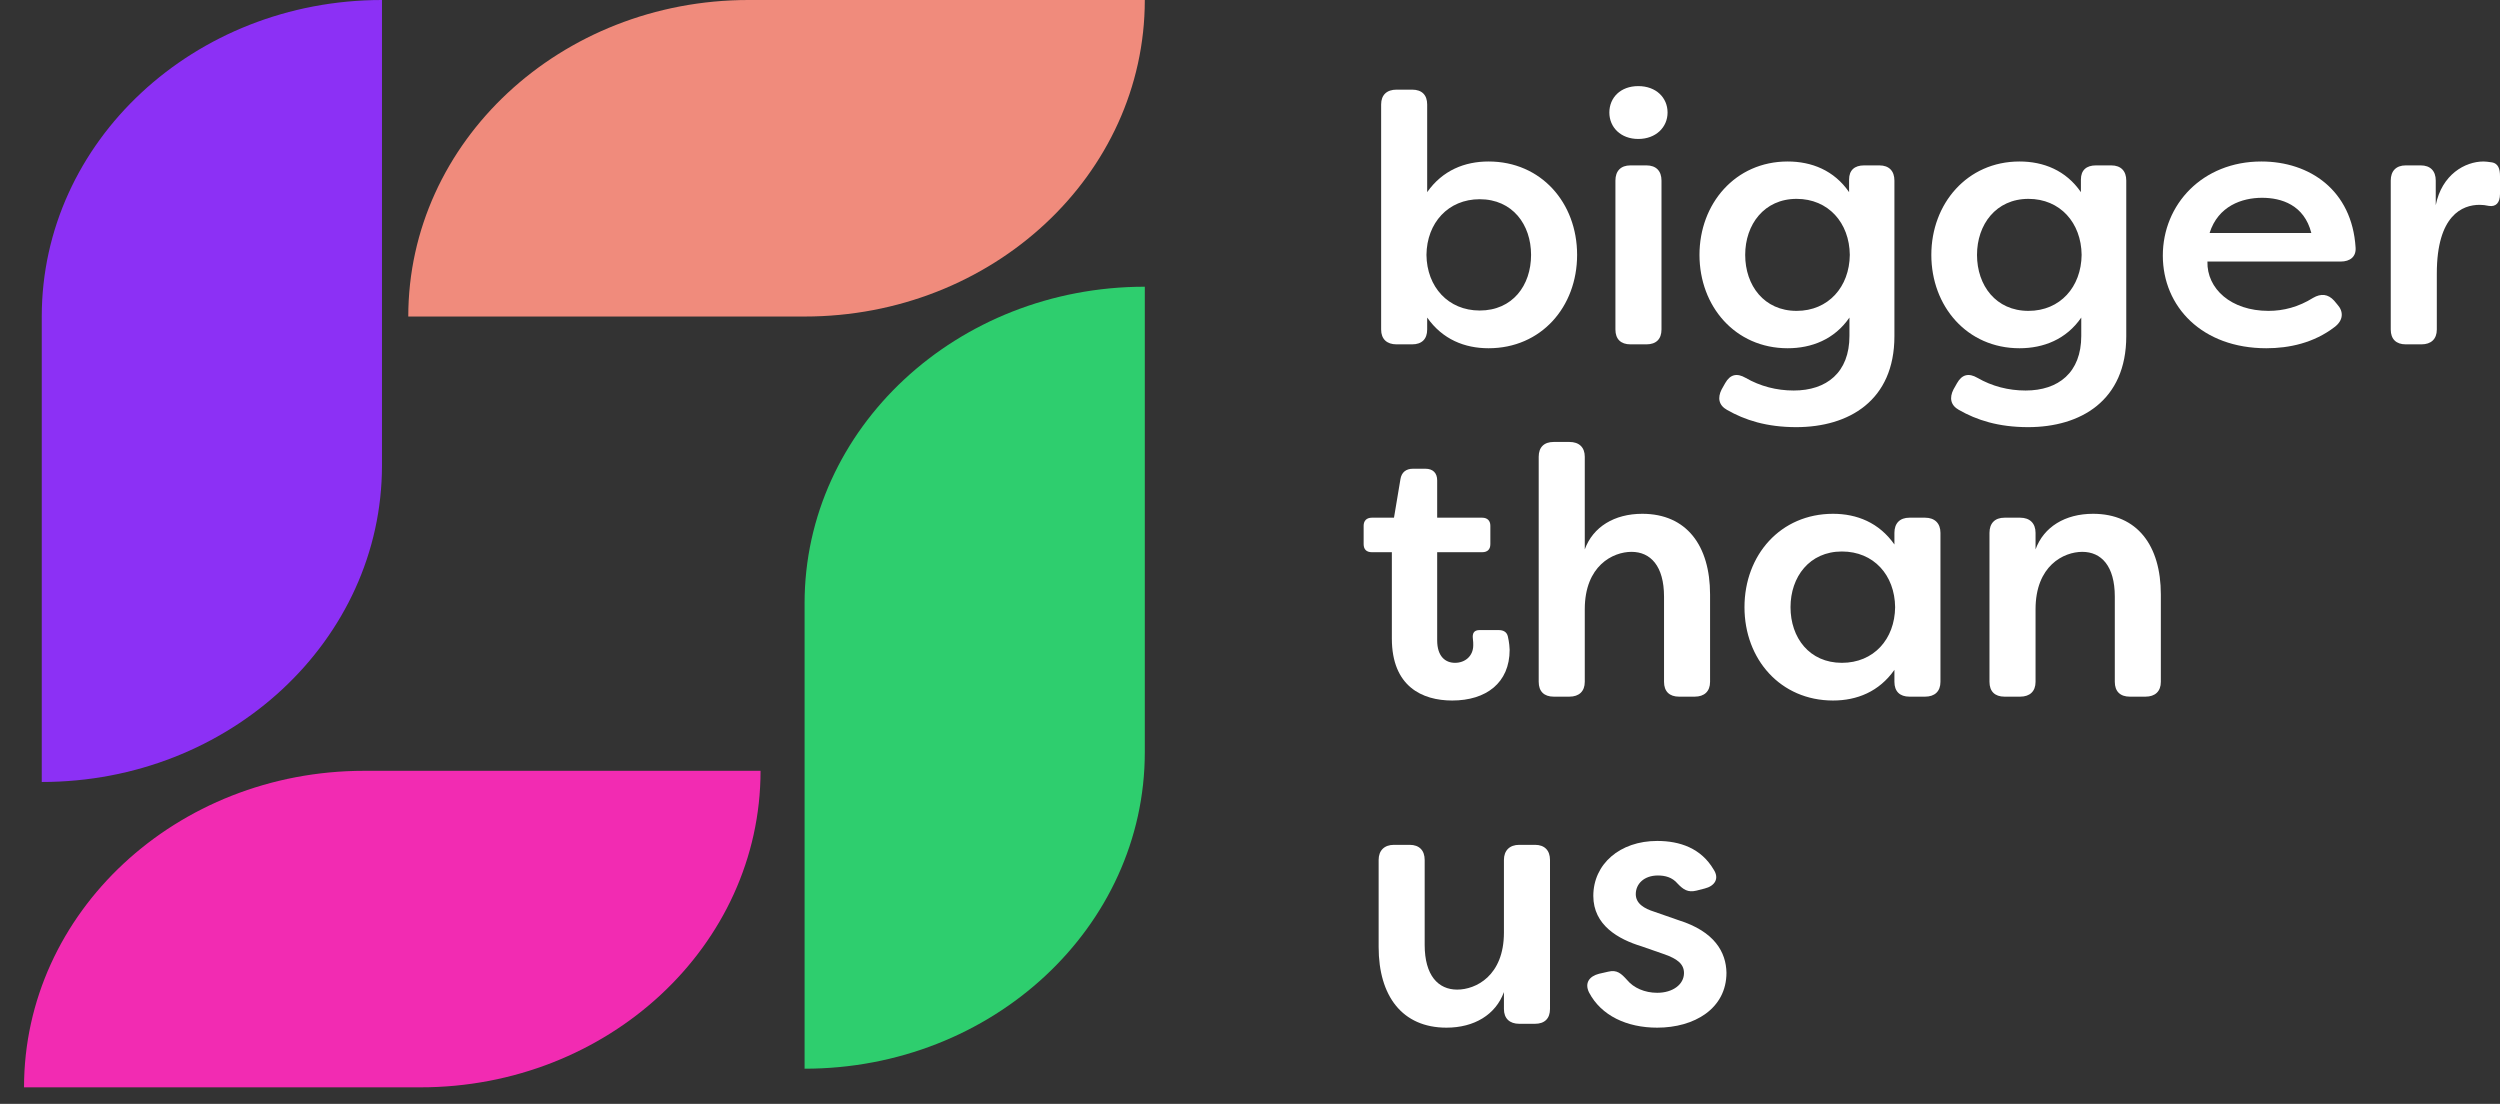 <svg width="77" height="34" viewBox="0 0 77 34" fill="none" xmlns="http://www.w3.org/2000/svg">
<rect x="0" y="0" width="77" height="34" fill="#333333" stroke="none"/>
<g clip-path="url(#clip0)">
<path d="M0.74 33.49H12.945C18.733 33.49 23.425 29.125 23.425 23.741H11.219C5.432 23.741 0.74 28.106 0.74 33.49Z" fill="#F22BB2"/>
<path d="M1.286 9.749V24.085C7.073 24.085 11.765 19.721 11.765 14.336V0C5.977 0 1.286 4.365 1.286 9.749Z" fill="#8C30F5"/>
<path d="M35.26 0H23.055C17.267 0 12.575 4.365 12.575 9.749H24.781C30.568 9.749 35.26 5.384 35.26 0Z" fill="#F08B7C"/>
<path d="M35.26 23.168V8.831C29.473 8.831 24.781 13.196 24.781 18.58V32.916C30.568 32.916 35.26 28.552 35.26 23.168Z" fill="#2ECE6E"/>
</g>
<path d="M45.848 10.726C47.465 10.726 48.575 9.456 48.575 7.85C48.575 6.244 47.465 4.974 45.848 4.974C45.112 4.974 44.43 5.246 43.957 5.918V3.217C43.957 2.924 43.792 2.761 43.495 2.761H43.012C42.715 2.761 42.539 2.924 42.539 3.217V10.15C42.539 10.443 42.715 10.606 43.012 10.606H43.495C43.792 10.606 43.957 10.443 43.957 10.15V9.781C44.43 10.454 45.112 10.726 45.848 10.726ZM45.574 9.564C44.606 9.564 43.946 8.837 43.935 7.85C43.946 6.863 44.606 6.136 45.574 6.136C46.585 6.136 47.157 6.917 47.157 7.85C47.157 8.794 46.585 9.564 45.574 9.564Z" fill="white"/>
<path d="M50.459 4.28C50.998 4.28 51.361 3.922 51.361 3.466C51.361 3.01 51.009 2.652 50.459 2.652C49.909 2.652 49.568 3.01 49.568 3.466C49.568 3.922 49.92 4.28 50.459 4.28ZM50.217 10.606H50.712C51.009 10.606 51.174 10.443 51.174 10.15V5.56C51.174 5.267 51.009 5.094 50.712 5.094H50.217C49.92 5.094 49.755 5.267 49.755 5.56V10.15C49.755 10.443 49.92 10.606 50.217 10.606Z" fill="white"/>
<path d="M55.324 13.156C56.941 13.156 58.348 12.342 58.348 10.357V5.56C58.348 5.267 58.183 5.094 57.886 5.094H57.413C57.117 5.094 56.952 5.246 56.952 5.528V5.918C56.49 5.246 55.797 4.974 55.06 4.974C53.444 4.974 52.344 6.277 52.344 7.85C52.344 9.434 53.444 10.726 55.06 10.726C55.797 10.726 56.501 10.454 56.963 9.781V10.346C56.963 11.474 56.259 12.028 55.247 12.028C54.719 12.028 54.214 11.897 53.763 11.637C53.499 11.485 53.29 11.528 53.136 11.8L53.026 11.995C52.894 12.255 52.938 12.483 53.191 12.624C53.741 12.939 54.412 13.156 55.324 13.156ZM55.335 9.575C54.335 9.575 53.752 8.794 53.752 7.85C53.752 6.917 54.335 6.125 55.335 6.125C56.314 6.125 56.963 6.863 56.974 7.85C56.963 8.837 56.314 9.575 55.335 9.575Z" fill="white"/>
<path d="M62.465 13.156C64.081 13.156 65.489 12.342 65.489 10.357V5.56C65.489 5.267 65.324 5.094 65.027 5.094H64.554C64.257 5.094 64.092 5.246 64.092 5.528V5.918C63.63 5.246 62.938 4.974 62.201 4.974C60.585 4.974 59.485 6.277 59.485 7.85C59.485 9.434 60.585 10.726 62.201 10.726C62.938 10.726 63.641 10.454 64.103 9.781V10.346C64.103 11.474 63.4 12.028 62.388 12.028C61.86 12.028 61.354 11.897 60.904 11.637C60.64 11.485 60.431 11.528 60.277 11.8L60.167 11.995C60.035 12.255 60.079 12.483 60.332 12.624C60.882 12.939 61.552 13.156 62.465 13.156ZM62.476 9.575C61.475 9.575 60.892 8.794 60.892 7.85C60.892 6.917 61.475 6.125 62.476 6.125C63.454 6.125 64.103 6.863 64.114 7.85C64.103 8.837 63.454 9.575 62.476 9.575Z" fill="white"/>
<path d="M69.803 10.726C70.507 10.726 71.266 10.563 71.903 10.074C72.178 9.868 72.189 9.597 71.991 9.38L71.892 9.261C71.706 9.054 71.486 9.033 71.244 9.174C70.793 9.456 70.331 9.575 69.869 9.575C68.715 9.575 67.967 8.892 67.989 8.056H72.09C72.387 8.056 72.574 7.904 72.552 7.622C72.442 5.864 71.145 4.974 69.649 4.974C67.835 4.974 66.615 6.298 66.615 7.872C66.615 9.445 67.824 10.726 69.803 10.726ZM68.055 7.177C68.319 6.342 69.056 6.092 69.671 6.092C70.265 6.092 70.969 6.309 71.189 7.177H68.055Z" fill="white"/>
<path d="M74.097 10.606H74.581C74.878 10.606 75.054 10.443 75.054 10.15V8.425C75.054 6.624 75.846 6.309 76.373 6.309C76.461 6.309 76.56 6.32 76.659 6.342C76.868 6.374 77 6.255 77 5.973V5.43C77 5.213 76.956 5.018 76.714 4.996C76.659 4.985 76.538 4.974 76.494 4.974C75.922 4.974 75.208 5.376 75.021 6.32V5.56C75.021 5.267 74.856 5.094 74.559 5.094H74.097C73.8 5.094 73.635 5.267 73.635 5.56V10.15C73.635 10.443 73.8 10.606 74.097 10.606Z" fill="white"/>
<path d="M44.727 21.576C45.771 21.576 46.497 21.034 46.497 20.014C46.497 19.971 46.486 19.786 46.442 19.602C46.409 19.46 46.299 19.406 46.156 19.406H45.574C45.398 19.406 45.343 19.504 45.365 19.677C45.376 19.753 45.376 19.819 45.376 19.873C45.376 20.209 45.123 20.415 44.815 20.415C44.518 20.415 44.265 20.22 44.265 19.721V17.008H45.651C45.815 17.008 45.903 16.921 45.903 16.759V16.194C45.903 16.042 45.815 15.945 45.651 15.945H44.265V14.795C44.265 14.567 44.133 14.437 43.902 14.437H43.517C43.309 14.437 43.166 14.545 43.133 14.762L42.935 15.945H42.253C42.088 15.945 42 16.042 42 16.194V16.759C42 16.921 42.088 17.008 42.253 17.008H42.869V19.667C42.869 21.142 43.803 21.576 44.727 21.576Z" fill="white"/>
<path d="M47.854 21.457H48.338C48.635 21.457 48.811 21.294 48.811 21.001V18.766C48.811 17.421 49.679 16.997 50.251 16.997C50.834 16.997 51.252 17.431 51.252 18.375V21.001C51.252 21.294 51.417 21.457 51.714 21.457H52.197C52.494 21.457 52.67 21.294 52.67 21.001V18.31C52.67 16.802 51.945 15.825 50.581 15.825C49.724 15.825 49.064 16.227 48.811 16.921V14.068C48.811 13.775 48.635 13.612 48.338 13.612H47.854C47.557 13.612 47.392 13.775 47.392 14.068V21.001C47.392 21.294 47.557 21.457 47.854 21.457Z" fill="white"/>
<path d="M56.457 21.576C57.193 21.576 57.875 21.305 58.348 20.632V21.001C58.348 21.294 58.513 21.457 58.81 21.457H59.293C59.59 21.457 59.766 21.294 59.766 21.001V16.411C59.766 16.118 59.59 15.945 59.293 15.945H58.81C58.513 15.945 58.348 16.118 58.348 16.411V16.77C57.875 16.097 57.193 15.825 56.457 15.825C54.84 15.825 53.73 17.095 53.73 18.701C53.73 20.307 54.84 21.576 56.457 21.576ZM56.731 20.415C55.731 20.415 55.148 19.645 55.148 18.701C55.148 17.768 55.731 16.986 56.731 16.986C57.71 16.986 58.359 17.713 58.37 18.701C58.359 19.688 57.71 20.415 56.731 20.415Z" fill="white"/>
<path d="M61.738 21.457H62.222C62.519 21.457 62.695 21.294 62.695 21.001V18.766C62.695 17.421 63.563 16.997 64.135 16.997C64.718 16.997 65.136 17.431 65.136 18.375V21.001C65.136 21.294 65.301 21.457 65.597 21.457H66.081C66.378 21.457 66.554 21.294 66.554 21.001V18.31C66.554 16.802 65.828 15.825 64.465 15.825C63.607 15.825 62.948 16.227 62.695 16.921V16.411C62.695 16.118 62.519 15.945 62.222 15.945H61.738C61.441 15.945 61.276 16.118 61.276 16.411V21.001C61.276 21.294 61.441 21.457 61.738 21.457Z" fill="white"/>
<path d="M44.551 31.652C45.409 31.652 46.068 31.251 46.321 30.556V31.077C46.321 31.37 46.497 31.533 46.794 31.533H47.278C47.575 31.533 47.74 31.37 47.74 31.077V26.487C47.74 26.194 47.575 26.021 47.278 26.021H46.794C46.497 26.021 46.321 26.194 46.321 26.487V28.723C46.321 30.057 45.453 30.48 44.881 30.48C44.298 30.48 43.88 30.046 43.88 29.102V26.487C43.88 26.194 43.715 26.021 43.418 26.021H42.935C42.638 26.021 42.462 26.194 42.462 26.487V29.168C42.462 30.676 43.188 31.652 44.551 31.652Z" fill="white"/>
<path d="M51.042 31.652C52.186 31.652 53.175 31.066 53.175 29.96C53.164 29.33 52.812 28.69 51.702 28.343L50.954 28.082C50.646 27.985 50.382 27.833 50.382 27.54C50.382 27.225 50.635 26.965 51.064 26.965C51.284 26.965 51.504 27.019 51.669 27.214C51.845 27.399 51.988 27.496 52.252 27.431L52.505 27.366C52.812 27.29 52.966 27.062 52.779 26.78C52.395 26.129 51.746 25.901 51.042 25.901C49.888 25.901 49.074 26.617 49.074 27.594C49.074 28.495 49.844 28.929 50.558 29.146L51.273 29.395C51.636 29.526 51.867 29.677 51.867 29.97C51.867 30.318 51.526 30.578 51.042 30.578C50.657 30.578 50.316 30.426 50.118 30.188C49.932 29.981 49.8 29.862 49.536 29.927L49.25 29.992C48.953 30.068 48.799 30.274 48.942 30.567C49.316 31.283 50.108 31.652 51.042 31.652Z" fill="white"/>
<defs>
<clipPath id="clip0">
<rect width="36" height="33.49" fill="white"/>
</clipPath>
</defs>
</svg>
